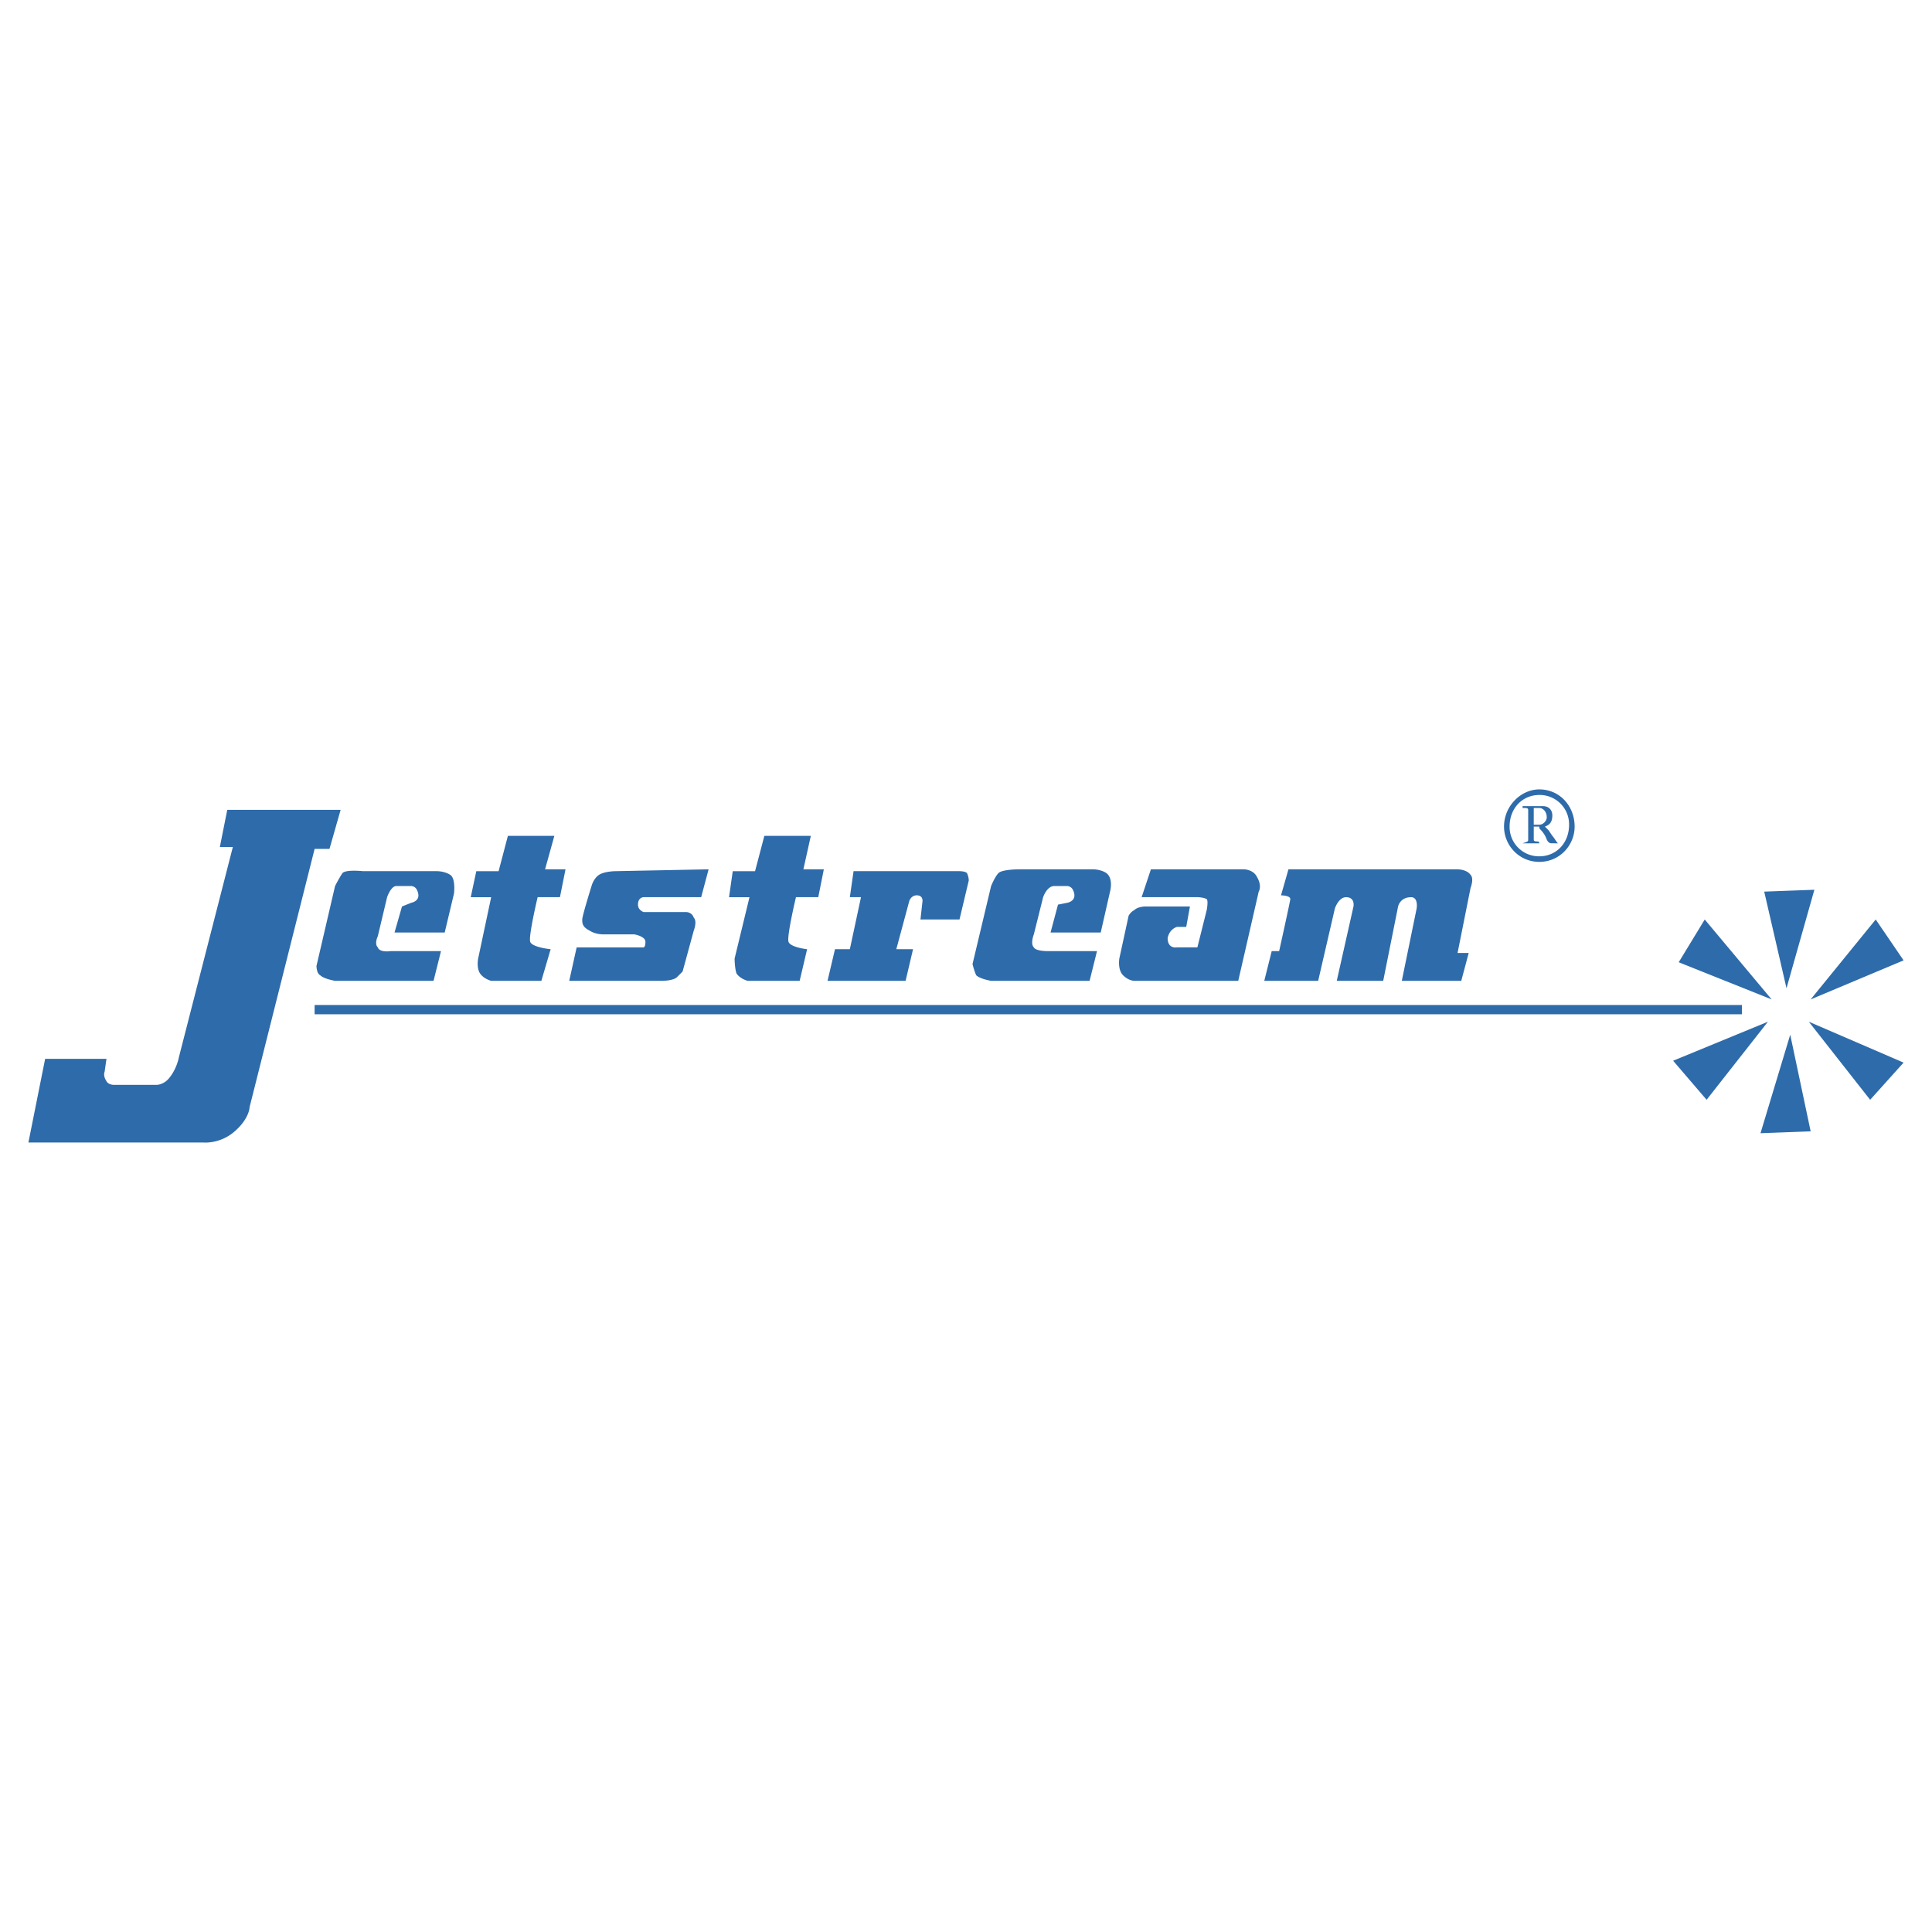 <svg xmlns="http://www.w3.org/2000/svg" width="2500" height="2500" viewBox="0 0 192.756 192.756"><g fill-rule="evenodd" clip-rule="evenodd"><path fill="#fff" d="M0 0h192.756v192.756H0V0z"/><path d="M101.662 86.732h7.418s.74 0 1.297.371c.742.556.371 1.854.371 1.854l-.928 4.08h-5.006l.742-2.782.926-.185s1.113-.186.557-1.298c-.186-.371-.557-.371-.557-.371h-1.297c-.742 0-1.113 1.113-1.113 1.113l-.926 3.708s-.371.927 0 1.298c.186.371 1.297.371 1.297.371h5.006l-.74 2.967h-9.828s-1.111-.186-1.482-.557c-.186-.371-.371-1.113-.371-1.113l1.854-7.787s.371-.927.742-1.298 2.038-.371 2.038-.371zM22.674 80.798h11.311l-1.112 3.894H31.39l-6.49 25.772s0 1.113-1.483 2.41c-1.483 1.299-3.152 1.113-3.152 1.113H2.834l1.669-8.344h6.119l-.186 1.297s-.186.371.186.928c.185.371.741.371.741.371h4.265s.742 0 1.298-.742c.742-.926.927-2.039.927-2.039l5.377-20.952h-1.297l.741-3.708zM36.21 86.917h7.417s.742 0 1.298.371.371 1.854.371 1.854l-.927 3.894h-5.006l.742-2.596.927-.371s1.112-.186.557-1.298c-.187-.371-.558-.371-.558-.371h-1.483c-.556 0-.927 1.113-.927 1.113l-.927 3.894s-.371.742 0 1.113c.185.556 1.298.371 1.298.371h5.006l-.742 2.967h-9.827s-1.113-.186-1.483-.557c-.371-.186-.371-.928-.371-.928l1.854-7.973s.371-.742.742-1.298c.37-.37 2.039-.185 2.039-.185zM50.672 83.394h4.636l-.927 3.338h2.04l-.556 2.781H53.64s-.927 3.894-.741 4.45c.185.557 2.039.742 2.039.742l-.927 3.153h-5.007s-.741-.186-1.112-.742c-.371-.557-.186-1.483-.186-1.483l1.298-6.119h-2.039l.556-2.596h2.225l.926-3.524zM70.698 86.732l-.742 2.781h-5.748s-.556 0-.556.741c0 .557.556.742.556.742h4.265s.556 0 .742.557c.371.371 0 1.298 0 1.298l-1.112 4.079-.557.557c-.371.371-1.483.371-1.483.371h-9.271l.741-3.338h6.675s.186 0 .186-.557c0-.556-1.113-.742-1.113-.742h-3.152s-.742 0-1.298-.371c-.741-.371-.741-.742-.741-1.113s.927-3.337.927-3.337.186-.742.742-1.112c.556-.371 1.668-.371 1.668-.371l9.271-.185zM85.16 86.917l-.371 2.596h1.112l-1.112 5.191h-1.483l-.742 3.153h7.788l.742-3.153h-1.669l1.298-4.821s.185-.556.741-.556c.742 0 .556.742.556.742l-.185 1.668h3.894l.927-3.894s0-.371-.186-.742c-.185-.185-.742-.185-.742-.185H85.16v.001zM114.826 86.732h9.271s.928 0 1.299.741c.557.927.186 1.483.186 1.483l-2.041 8.901h-10.383s-.557 0-1.111-.557c-.557-.557-.371-1.669-.371-1.669l.926-4.265s.186-.371.557-.556c.371-.371 1.113-.371 1.113-.371h4.449l-.371 2.04h-.926s-.742.186-.928 1.113c0 1.112.928.927.928.927h2.039l.928-3.708s.184-.927 0-1.112c-.371-.186-.928-.186-.928-.186H113.9l.926-2.781zM128.549 86.732h16.873s.926 0 1.297.556c.371.371 0 1.298 0 1.298l-1.297 6.49h1.111l-.742 2.782h-5.932l1.482-7.232s.186-1.112-.557-1.112c-1.111 0-1.297.927-1.297.927l-1.484 7.417h-4.635l1.668-7.417s.186-.927-.74-.927c-.742 0-1.113 1.112-1.113 1.112l-1.67 7.232h-5.377l.742-2.967h.742s1.113-5.006 1.113-5.191c0-.371-.928-.371-.928-.371l.744-2.597zM31.389 101.195h142.4v-.927h-142.4v.927zM176.756 99.711l-6.674-7.973-2.596 4.265 9.27 3.708zM166.93 105.83l9.457-3.894-6.119 7.789-3.338-3.895zM180.65 99.711l6.491-7.973 2.781 4.079-9.272 3.894zM189.922 106.016l-9.457-4.08 6.119 7.789 3.338-3.709zM178.24 98.598l2.781-9.827-5.005.186 2.224 9.641zM178.611 103.234l-2.966 9.827 5.005-.186-2.039-9.641zM76.26 83.394h4.636l-.742 3.338h2.04l-.556 2.781h-2.225s-.928 3.894-.742 4.45c.186.557 1.854.742 1.854.742l-.742 3.153h-5.192s-.742-.186-1.112-.742c-.186-.557-.186-1.483-.186-1.483l1.483-6.119h-2.04l.371-2.596h2.225l.928-3.524zM153.58 78.759c-1.855 0-3.523 1.669-3.523 3.708 0 1.854 1.482 3.522 3.523 3.522 2.039 0 3.521-1.668 3.521-3.522.001-2.039-1.482-3.708-3.521-3.708zm0 .556a2.93 2.93 0 0 1 2.967 2.967c0 1.854-1.299 3.152-2.967 3.152a2.928 2.928 0 0 1-2.967-2.967c0-1.854 1.297-3.152 2.967-3.152zm-1.67 1.113v.185h.186c.186 0 .371 0 .371.186v2.967c0 .186 0 .186-.557.371h1.67s0-.185-.186-.185-.371 0-.371-.186v-1.298h.557v.185c.186.186.555.557.74 1.113.186.371.371.371.557.371H155.434c-.186-.185-.371-.556-.557-.742l-.371-.556-.186-.186-.186-.185c.557-.186.742-.557.742-1.112 0-.557-.371-.927-.926-.927h-2.04v-.001zm1.113 1.854v-1.669h.557c.371 0 .74.371.74.927 0 .371-.369.742-.74.742h-.557z" fill="#2e6baa"/></g></svg>